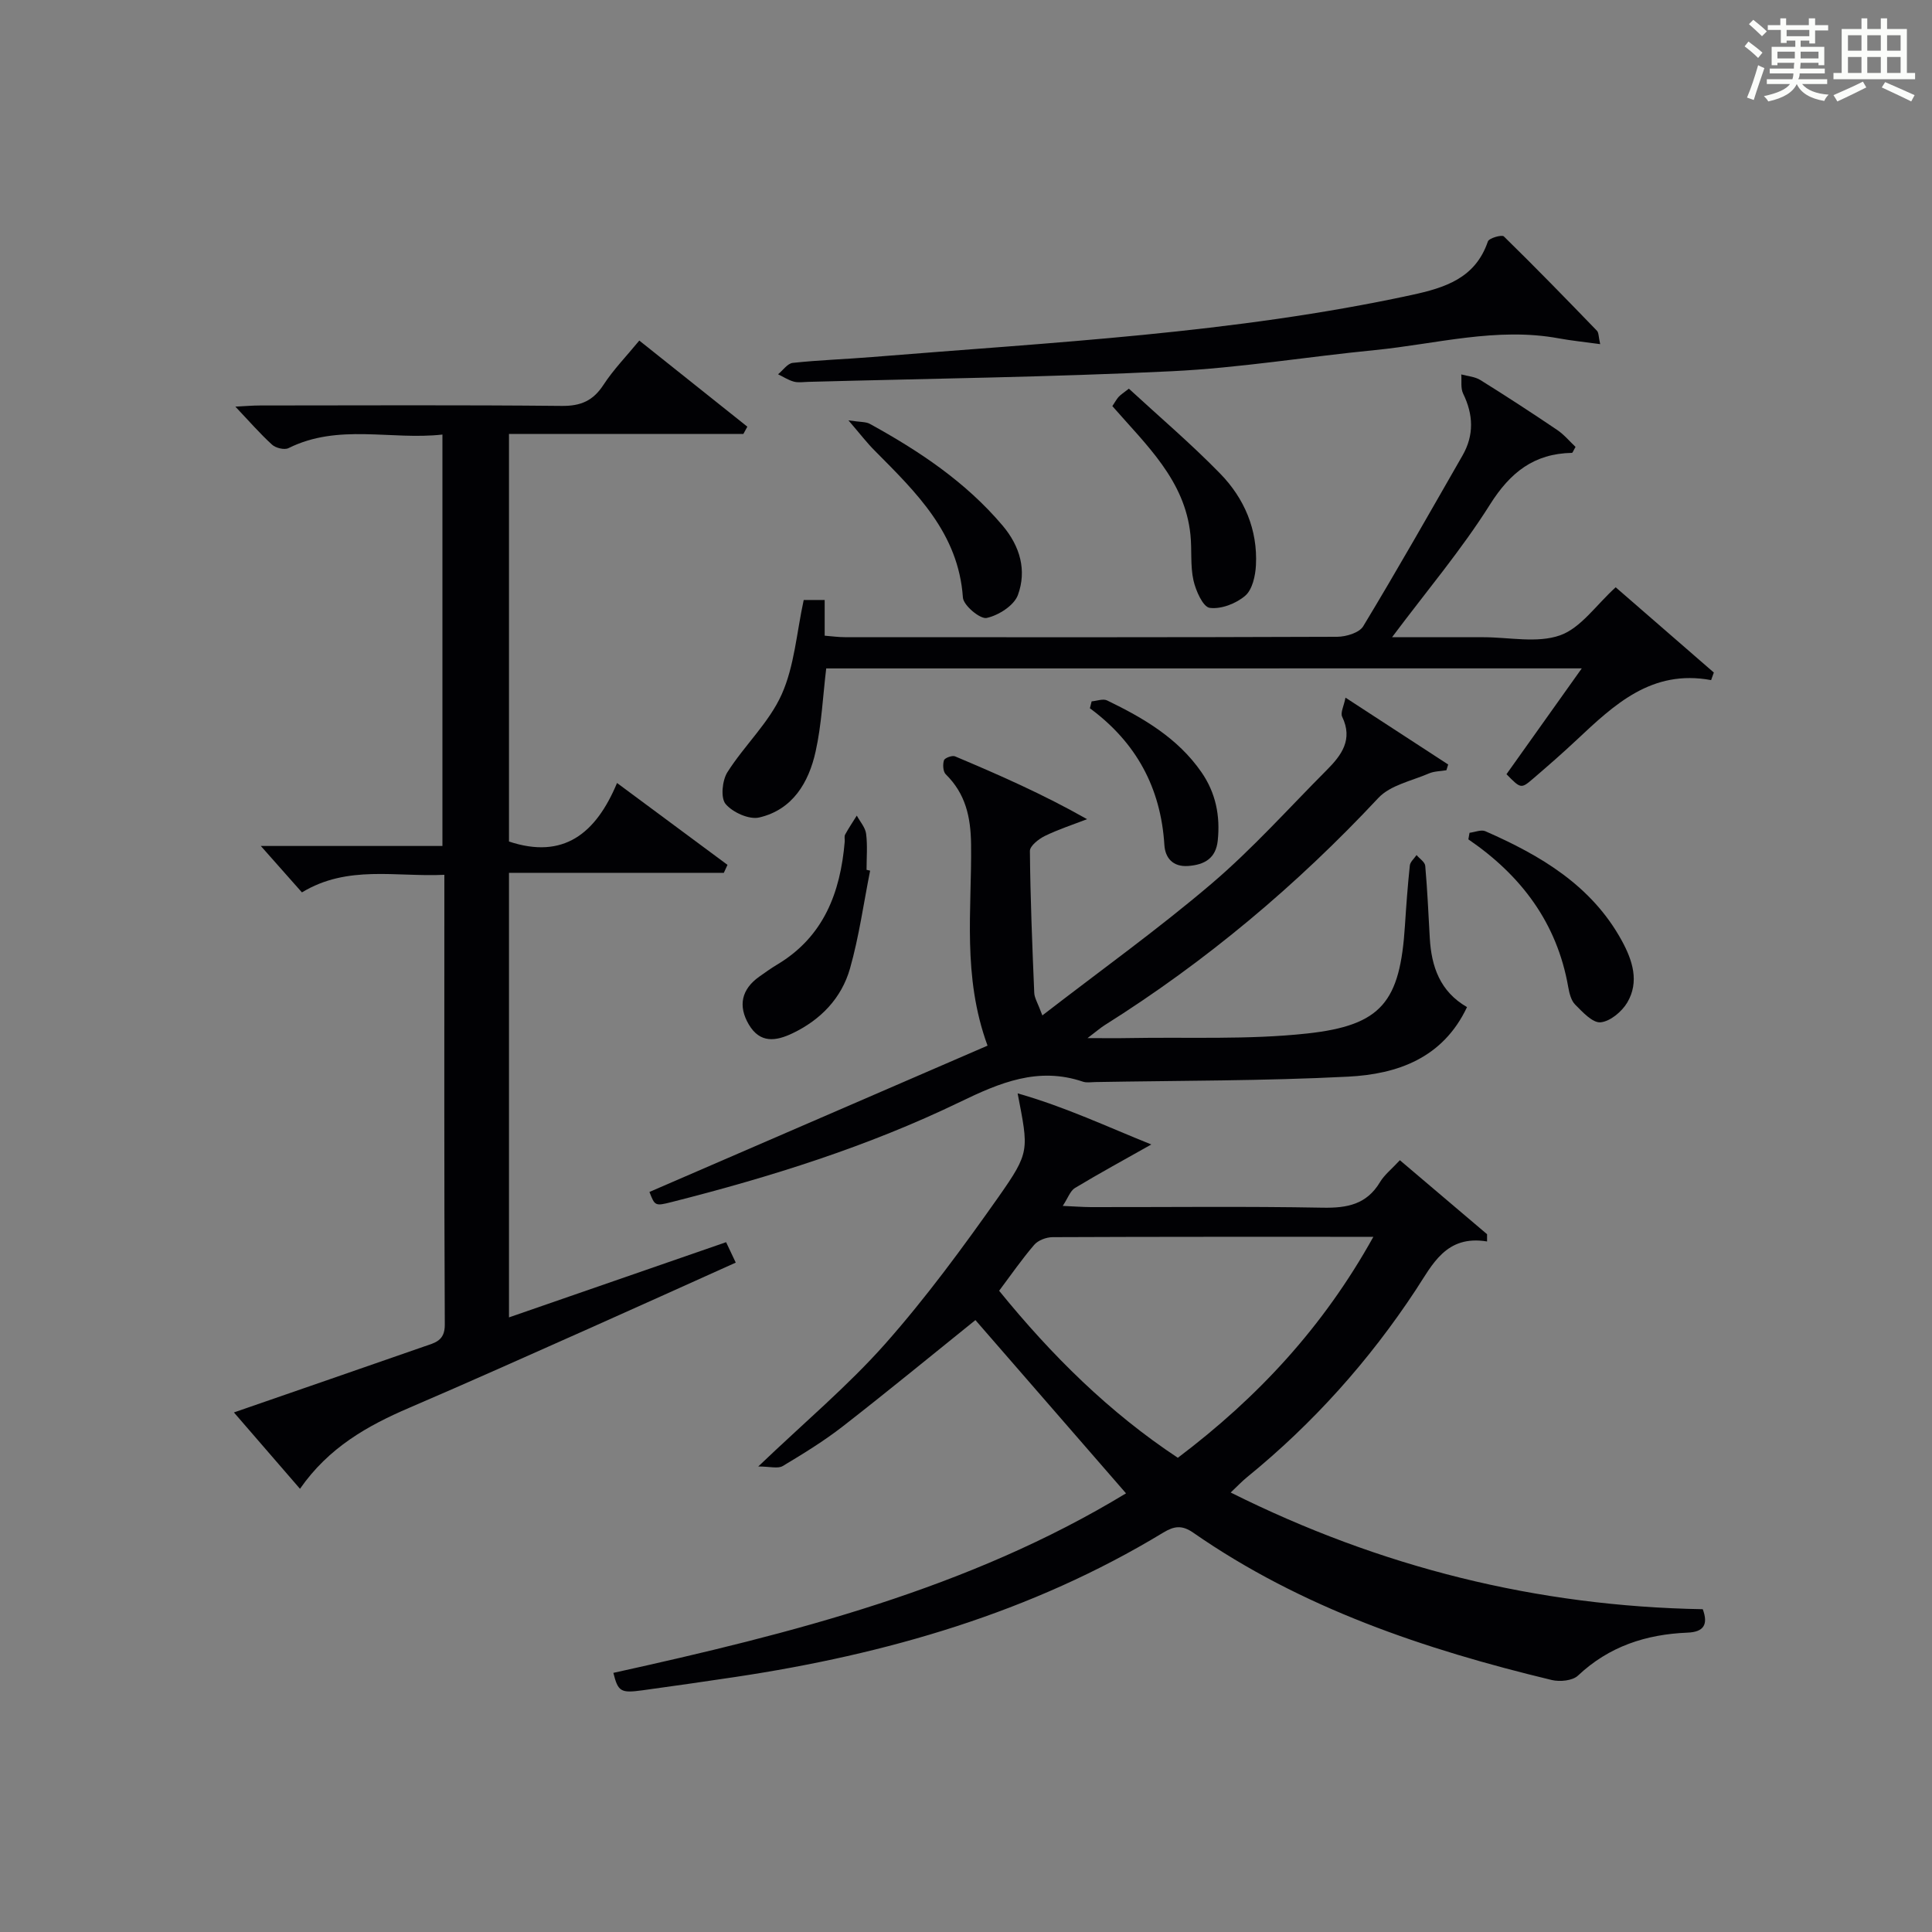 <?xml version="1.0" encoding="utf-8"?>
<svg version="1.1" id="漢_ZDIC_典" xmlns="http://www.w3.org/2000/svg" xmlns:xlink="http://www.w3.org/1999/xlink" x="0px" y="0px"
	 viewBox="0 0 400 400" style="enable-background:new 0 0 400 400;" xml:space="preserve">
<rect x="0" y="0" width="400" height="400" fill="#808080" stroke="none"/>
<style type="text/css">
	.st1{fill:#010104;}
	.st0{fill:#fbfcfa;}
</style>
<g>
	<path class="st0" d="M361.2,9.6l0.8-1c0.9,0.7,1.9,1.4,2.9,2.3L364,12C363,11,362,10.2,361.2,9.6z M361.7,20.2
		c0.9-2.1,1.6-4.3,2.3-6.7c0.4,0.2,0.8,0.4,1.3,0.6c-0.7,2.1-1.5,4.3-2.2,6.6L361.7,20.2z M362.1,5l0.9-0.9c1,0.8,2,1.6,2.8,2.4
		l-1,1C363.9,6.6,363,5.8,362.1,5z M374.6,3.8h1.2v1.4h2.7v1.1h-2.7v2.7h-1.2V8.4h-1.8v1.3h4.9v3.8h-1.2v-0.5h-3.7
		c0,0.4-0.1,0.9-0.1,1.2h5.1v1h-5.2c0,0.5-0.1,0.9-0.3,1.2h6v1h-5.2c1.1,1.3,2.9,2,5.5,2.2c-0.4,0.4-0.7,0.8-0.9,1.3
		c-2.9-0.5-4.8-1.6-5.7-3.5H372c-0.8,1.7-2.7,2.9-5.9,3.6c-0.2-0.4-0.6-0.8-0.9-1.1c2.8-0.6,4.6-1.4,5.4-2.5h-4.8v-1h5.3
		c0.1-0.3,0.2-0.7,0.2-1.2h-4.9v-1h5c0-0.4,0-0.8,0.1-1.2H368v0.5h-1.2V9.7h4.9V8.4h-1.8v0.5h-1.2V6.2H366V5.2h2.6V3.8h1.2v1.4h4.7
		V3.8z M368,12.1h3.6c0-0.4,0-0.9,0-1.4H368V12.1z M369.9,7.5h4.7V6.2h-4.7V7.5z M376.5,10.7h-3.7c0,0.5,0,1,0,1.4h3.7V10.7z"/>
	<path class="st0" d="M385.3,3.8h1.3V6h2.8V3.8h1.3V6h4.1v9.1h1.7v1.3h-16.9v-1.3h1.7V6h4.1V3.8z M385.7,16.9l0.7,1.2
		c-1.8,0.9-3.8,1.9-6,2.9c-0.2-0.4-0.5-0.8-0.8-1.3C381.9,18.7,383.9,17.8,385.7,16.9z M382.6,10.5h2.8V7.3h-2.8V10.5z M382.6,15.1
		h2.8v-3.3h-2.8V15.1z M386.6,10.5h2.8V7.3h-2.8V10.5z M386.6,15.1h2.8v-3.3h-2.8V15.1z M390.3,17c2.1,0.9,4.1,1.8,6.1,2.7l-0.7,1.3
		c-2.2-1.1-4.2-2-6.1-2.9L390.3,17z M393.5,7.3h-2.8v3.2h2.8V7.3z M390.7,15.1h2.8v-3.3h-2.8V15.1z"/>
	
	<path class="st1" d="M210.69,226.37c9.92,2.82,18.66,6.97,27.68,10.58c-5.65,3.19-10.8,5.99-15.81,9.01c-0.98,0.59-1.44,2.06-2.53,3.71
		c2.36,0.1,4.1,0.24,5.85,0.25c16,0.02,32-0.18,47.99,0.12c5.06,0.09,9.08-0.68,11.84-5.29c0.92-1.53,2.43-2.71,4.12-4.54
		c6.16,5.23,12.1,10.27,18.05,15.32c0,0.5,0,1,0,1.5c-8.53-1.4-11.32,4.82-14.74,10.01c-9.69,14.72-21.3,27.68-34.96,38.8
		c-1.01,0.82-1.91,1.78-3.38,3.17c31.02,15.49,63.39,23.56,97.74,24.16c1.18,3.2,0.18,4.72-3.16,4.85
		c-8.57,0.35-16.24,2.83-22.67,8.89c-1.13,1.07-3.75,1.32-5.43,0.92c-26.31-6.34-51.75-14.88-74.24-30.51
		c-2.33-1.62-3.96-1.37-6.22,0c-27.29,16.55-57.28,25.18-88.58,29.88c-6.4,0.96-12.82,1.88-19.23,2.76
		c-4.5,0.62-5.05,0.27-6.02-3.61c37.01-8.16,73.65-17.43,106.14-37.17c-10.53-12.12-20.93-24.08-31.18-35.87
		c-8.75,7.04-17.98,14.63-27.41,21.97c-3.93,3.06-8.21,5.69-12.49,8.25c-1,0.59-2.65,0.09-5.06,0.09
		c9.59-9.17,18.57-16.7,26.26-25.37c8.46-9.55,16.06-19.92,23.43-30.36C213.31,238.44,212.95,238.19,210.69,226.37z M284.34,256.07
		c-22.85,0-44.63-0.03-66.42,0.07c-1.29,0.01-2.98,0.64-3.79,1.58c-2.57,2.99-4.82,6.25-7.27,9.52c10.88,13.39,22.8,25.19,37,34.58
		C260.48,289.27,273.99,274.7,284.34,256.07z"/>
	<path class="st1" d="M62.11,308.24c-4.83-5.58-9.04-10.45-13.68-15.81c13.55-4.69,26.51-9.17,39.46-13.68c2.12-0.74,4.21-1.12,4.2-4.46
		C91.94,243.48,92,212.67,92,181.12c-10.02,0.48-20.03-2.1-29.49,3.64c-2.85-3.22-5.68-6.41-8.51-9.61c12.1,0,24.65,0,37.6,0
		c0-28.46,0-56.49,0-85.18c-10.65,1.19-21.52-2.34-31.87,2.81c-0.84,0.42-2.65-0.02-3.41-0.72c-2.54-2.32-4.81-4.94-7.59-7.87
		c1.97-0.1,3.54-0.24,5.11-0.24c20.83-0.01,41.65-0.12,62.47,0.09c3.94,0.04,6.49-1.07,8.63-4.36c2.07-3.17,4.75-5.92,7.42-9.17
		c7.65,6.1,15.01,11.96,22.37,17.83c-0.27,0.5-0.54,1-0.82,1.5c-16.05,0-32.1,0-48.53,0c0,28.53,0,56.55,0,84.39
		c11.28,3.74,17.99-1.63,22.37-12.12c8.08,5.99,15.47,11.47,22.87,16.95c-0.25,0.55-0.5,1.1-0.76,1.65c-14.7,0-29.4,0-44.48,0
		c0,30.85,0,61.08,0,92.04c14.96-5.18,29.86-10.34,44.95-15.57c0.7,1.49,1.24,2.64,2,4.23c-10.42,4.68-20.52,9.26-30.65,13.77
		c-12.3,5.47-24.58,10.98-36.95,16.29C76.08,295.18,68.06,299.68,62.11,308.24z"/>
	<path class="st1" d="M278.57,144.44c7.6,4.95,14.43,9.4,21.26,13.84c-0.12,0.4-0.25,0.79-0.37,1.19c-1.21,0.21-2.51,0.19-3.61,0.66
		c-3.58,1.55-7.99,2.42-10.47,5.07c-16.93,18.11-35.72,33.88-56.7,47.07c-0.81,0.51-1.53,1.15-3.52,2.66c3.72,0,6.11,0.04,8.5-0.01
		c12.31-0.23,24.72,0.38,36.91-0.94c15.57-1.68,19.3-6.61,20.31-22.37c0.27-4.15,0.57-8.29,1.01-12.42
		c0.08-0.76,0.91-1.44,1.39-2.16c0.62,0.74,1.73,1.44,1.8,2.23c0.44,4.96,0.66,9.94,0.94,14.92c0.33,5.93,2.11,11.1,7.71,14.33
		c-4.99,10.57-14.4,13.88-24.62,14.4c-17.44,0.89-34.94,0.81-52.41,1.12c-0.83,0.02-1.74,0.17-2.49-0.08
		c-9.27-3.15-17.21,0.21-25.48,4.21c-19.04,9.21-39.18,15.52-59.67,20.71c-3.46,0.88-3.48,0.78-4.6-2.09
		c23.27-10.07,46.53-20.13,70-30.29c-5.27-14.42-3.24-28.14-3.41-41.68c-0.07-5.65-1.13-10.46-5.24-14.5
		c-0.57-0.56-0.65-2.04-0.37-2.9c0.16-0.49,1.7-1.06,2.28-0.82c9.13,3.85,18.21,7.83,27.34,13.01c-2.93,1.14-5.93,2.11-8.74,3.48
		c-1.28,0.63-3.1,2.06-3.09,3.11c0.09,9.8,0.49,19.59,0.9,29.38c0.05,1.07,0.74,2.11,1.68,4.66c12.1-9.35,23.98-17.86,35.06-27.3
		c8.47-7.22,15.95-15.6,23.82-23.5c3.05-3.06,5.48-6.3,3.19-11.04C277.48,147.57,278.23,146.2,278.57,144.44z"/>
	<path class="st1" d="M171.06,138.39c-0.7,5.78-0.95,11.61-2.2,17.22c-1.42,6.41-4.76,12.04-11.67,13.64c-2.09,0.49-5.49-1.05-6.96-2.79
		c-1.06-1.26-0.71-4.87,0.37-6.58c3.5-5.53,8.6-10.24,11.23-16.09c2.65-5.91,3.1-12.81,4.57-19.57c1.25,0,2.66,0,4.34,0
		c0,2.34,0,4.6,0,7.39c1.35,0.1,2.75,0.31,4.16,0.31c33.98,0.02,67.97,0.05,101.95-0.08c1.85-0.01,4.58-0.83,5.39-2.18
		c7.05-11.66,13.77-23.52,20.55-35.34c2.43-4.23,2.26-8.48,0.13-12.84c-0.54-1.12-0.27-2.63-0.38-3.96
		c1.33,0.37,2.83,0.46,3.95,1.16c5.37,3.34,10.67,6.8,15.9,10.33c1.45,0.98,2.61,2.39,3.81,3.52c-0.44,0.73-0.59,1.23-0.75,1.23
		c-7.83,0.15-12.76,4.02-16.96,10.69c-5.9,9.38-13.13,17.92-20.28,27.48c4.65,0,9.04,0,13.42,0c1.83,0,3.66,0,5.5,0
		c5.33,0,11.12,1.28,15.86-0.39c4.29-1.51,7.44-6.25,11.52-9.95c6.59,5.72,13.45,11.69,20.32,17.65c-0.19,0.52-0.38,1.05-0.56,1.57
		c-12.32-2.29-20.06,5.09-27.86,12.4c-2.91,2.73-5.92,5.36-8.95,7.96c-2.55,2.19-2.59,2.14-5.56-0.88
		c5.04-7.07,10.1-14.19,15.59-21.91C274.81,138.39,222.96,138.39,171.06,138.39z"/>
	<path class="st1" d="M331.3,71.25c-3.35-0.46-5.96-0.72-8.53-1.19c-12.91-2.39-25.43,1.17-38.1,2.42c-14.04,1.38-28.02,3.7-42.08,4.38
		c-25.06,1.22-50.17,1.52-75.26,2.2c-1,0.03-2.05,0.2-2.98-0.05c-1.14-0.31-2.18-1-3.26-1.52c1.01-0.82,1.96-2.25,3.05-2.36
		c5.45-0.59,10.93-0.76,16.4-1.21c37.37-3.05,74.88-4.88,111.69-12.84c6.92-1.5,13.22-3.45,15.82-11.09
		c0.23-0.69,2.89-1.45,3.31-1.04c6.54,6.39,12.91,12.95,19.27,19.53C331.01,68.87,330.95,69.69,331.3,71.25z"/>
	<path class="st1" d="M230.3,84.08c0.58-0.86,0.88-1.45,1.31-1.92c0.43-0.46,0.99-0.81,2.11-1.69c6.37,5.87,12.93,11.45,18.91,17.59
		c5,5.13,7.77,11.6,7.4,18.94c-0.11,2.2-0.73,5.05-2.21,6.33c-1.88,1.63-5.01,2.84-7.36,2.52c-1.4-0.19-2.89-3.56-3.37-5.71
		c-0.67-3.03-0.3-6.28-0.62-9.41C245.33,99.48,237.43,92.24,230.3,84.08z"/>
	<path class="st1" d="M304.25,172.42c1.11-0.13,2.41-0.71,3.29-0.32c11.43,5.02,21.99,11.22,28.25,22.68c2.22,4.07,3.65,8.49,1.12,12.78
		c-1.12,1.89-3.53,3.91-5.53,4.1c-1.65,0.15-3.72-2.12-5.26-3.67c-0.85-0.85-1.21-2.38-1.44-3.66
		c-2.32-13.25-9.73-23.07-20.67-30.55C304.09,173.33,304.17,172.88,304.25,172.42z"/>
	<path class="st1" d="M180.15,180.26c-1.35,6.77-2.29,13.65-4.17,20.27c-1.75,6.13-6.05,10.6-11.89,13.4c-3.44,1.64-6.72,2.14-9.06-1.82
		c-2.26-3.85-1.52-7.29,2.16-9.9c1.22-0.86,2.43-1.74,3.71-2.5c9.64-5.76,13.09-14.9,13.99-25.45c0.04-0.5-0.13-1.09,0.09-1.48
		c0.73-1.34,1.6-2.62,2.41-3.92c0.67,1.25,1.76,2.45,1.93,3.77c0.31,2.45,0.09,4.97,0.09,7.46
		C179.65,180.14,179.9,180.2,180.15,180.26z"/>
	<path class="st1" d="M175.66,87.03c2.52,0.38,3.61,0.28,4.4,0.71c10.24,5.63,19.87,12.03,27.52,21.08c3.64,4.31,5.02,9.29,3.17,14.36
		c-0.79,2.18-4.01,4.23-6.47,4.76c-1.35,0.29-4.81-2.6-4.92-4.22c-0.92-13.37-9.7-21.78-18.26-30.42
		C179.52,91.73,178.16,89.94,175.66,87.03z"/>
	<path class="st1" d="M226.01,145.21c1.08-0.09,2.37-0.6,3.21-0.19c7.5,3.63,14.63,7.78,19.53,14.86c2.97,4.29,3.91,9.06,3.37,14.17
		c-0.39,3.65-2.72,4.99-6.1,5.24c-3.23,0.24-4.79-1.71-4.95-4.37c-0.74-11.82-5.83-21.21-15.42-28.28
		C225.77,146.17,225.89,145.69,226.01,145.21z"/>
	
</g>
</svg>
